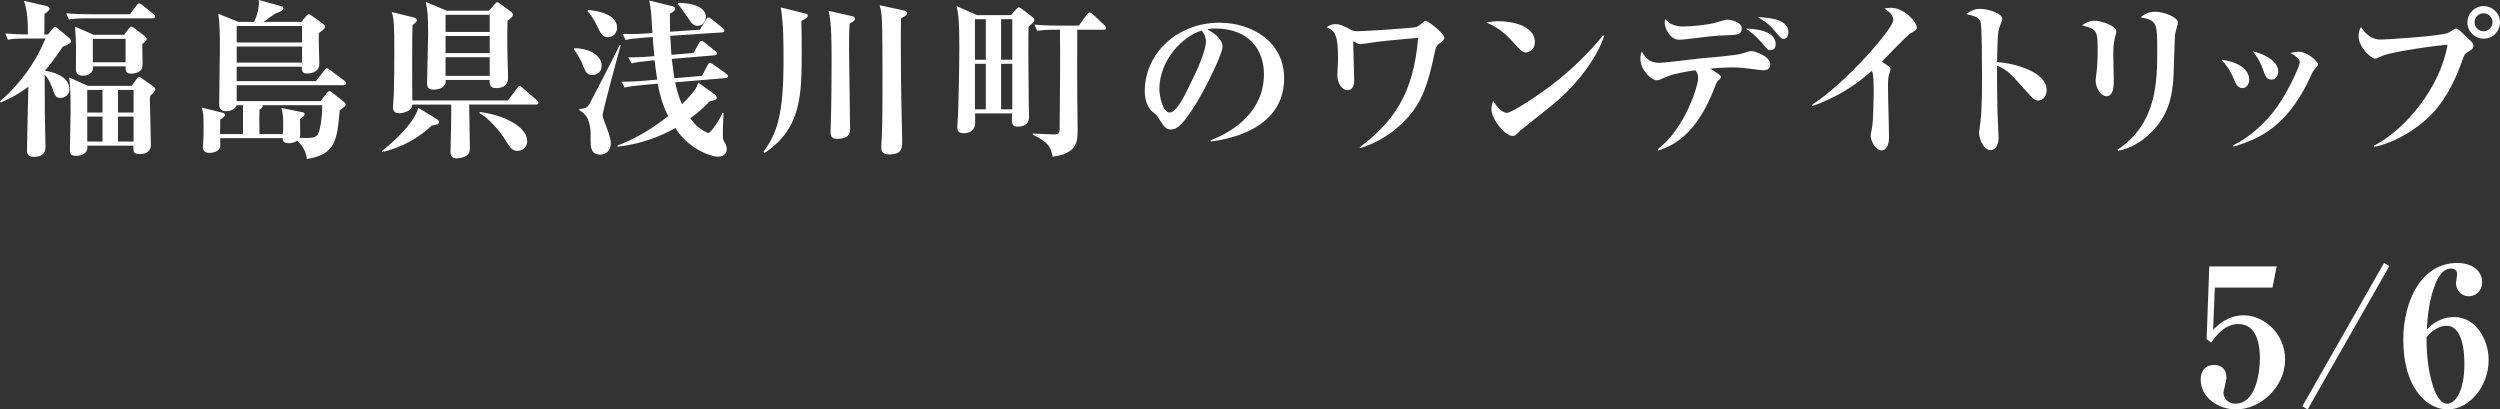 <?xml version="1.0" encoding="UTF-8"?>
<svg id="_レイヤー_2" data-name="レイヤー 2" xmlns="http://www.w3.org/2000/svg" viewBox="0 0 235.751 38.609">
  <rect x="0" y="0" width="235.751" height="38.609" fill="#333333" stroke="none"/>
  <defs>
    <style>
      .cls-1 {
        fill: #fff;
      }
    </style>
  </defs>
  <g id="_レイヤー_1-2" data-name="レイヤー 1">
    <g>
      <g>
        <path class="cls-1" d="M4.29,13.877c0,.544-.304.913-1.072.913-.64,0-.672-.32-.672-.625,0-.944.112-5.138.128-5.986-.864.656-1.696,1.104-2.609,1.489l-.064-.112c1.873-1.617,3.345-3.634,4.29-5.922h-1.809c-.977,0-1.329.032-1.729.112l-.256-.592c.704.064,1.425.096,2.129.096.016-.849,0-2.144-.368-3.169l2.113.48c.096.016.304.08.304.272,0,.112-.048.16-.48.48,0,.304-.016,1.665-.016,1.937h.352l.432-.544c.096-.128.144-.176.224-.176.064,0,.16.08.24.144l1.089.896c.08.064.176.16.176.32,0,.112-.08.176-.208.256-.08.064-.432.208-.56.256-.833,1.232-1.312,1.825-1.697,2.273.24.032,2.321.304,2.321,1.776,0,.544-.513.784-.849.784-.448,0-.496-.176-.8-1.008-.16-.464-.384-.88-.689-1.184,0,1.136.016,3.153.016,3.329,0,.88.064,2.769.064,3.505ZM12.245,1.344l.624-.816c.064-.097.176-.208.256-.208.096,0,.192.08.32.176l1.008.816c.096.08.176.144.176.256,0,.144-.144.16-.24.16h-6.162c-.977,0-1.329.048-1.729.112l-.256-.593c.672.08,1.553.096,2.273.096h3.729ZM12.421,8.099l.448-.64c.064-.08.16-.192.256-.192.065,0,.144.032.288.144l1.04.736c.048.032.192.144.192.272,0,.096-.032.208-.464.608-.032.128-.048.16-.048.288,0,.689.096,3.746.096,4.354,0,.608-.48.865-1.057.865-.624,0-.608-.256-.592-.8h-4.354c.016.032.016.112.016.16,0,.8-.977.8-1.088.8-.544,0-.56-.256-.56-.592,0-.576.064-3.138.064-3.649,0-2.209-.08-2.721-.144-3.153l1.792.8h4.114ZM11.701,3.281l.448-.592c.112-.144.144-.176.24-.176.08,0,.176.065.32.176l.944.72c.128.096.176.176.176.256,0,.16-.048.192-.416.496,0,.288.032,1.569.032,1.825,0,.4-.064.544-.208.672-.192.176-.528.288-.833.288-.432,0-.56-.208-.56-.48v-.208h-3.089c.016.048.016.112.016.144,0,.576-.592.736-.944.736-.48,0-.672-.192-.672-.689,0-.064.016-1.616.016-1.824,0-.736-.032-1.312-.096-2.113l1.761.769h2.865ZM8.227,8.483v2.129h1.44v-2.129h-1.44ZM8.227,10.996v2.353h1.44v-2.353h-1.44ZM8.755,3.665v2.209h3.089v-2.209h-3.089ZM12.597,10.612v-2.129h-1.473v2.129h1.473ZM12.597,13.349v-2.353h-1.473v2.353h1.473Z"/>
        <path class="cls-1" d="M32.406,8.035h-10.085v1.504h7.907l.593-.768c.048-.065.16-.176.256-.176.08,0,.16.064.24.128l1.12.88c.096.08.16.16.16.256,0,.16-.128.224-.56.544-.256,2.833-.384,4.161-3.106,4.594-.064-.961-.768-1.617-.913-1.729-.352.24-.672.24-.784.24-.576,0-.576-.32-.576-.48h-5.89c.016.72.016.8-.048.944-.176.352-.704.448-.96.448-.304,0-.625-.128-.625-.48,0-.08,0-.224.016-.32.048-.528.048-1.36.048-1.633,0-1.296-.048-1.456-.176-1.84l1.953.48c.08.016.24.08.24.225,0,.16-.384.384-.448.416,0,.224-.016,1.28-.016,1.376h2.161v-2.721h-.593c-.08.288-.448.56-1.008.56-.625,0-.641-.433-.641-.736,0-1.425.064-3.714.064-5.139,0-1.04,0-2.465-.16-3.313l1.904.768h1.489c.288-.64.497-1.345.432-2.064l2.145.592c.112.032.176.08.176.192,0,.176-.225.304-.641.448-.24.08-1.057.72-1.216.832h3.553l.48-.576c.064-.064.16-.144.24-.144s.176.064.272.144l1.057.769c.128.096.176.16.176.256,0,.096-.032.144-.08.208-.08.08-.384.304-.497.416-.032.448.048,2.465.048,2.865,0,.929-1.04.929-1.152.929-.384,0-.544-.176-.497-.641h-6.146v1.361h7.476l.784-1.008c.112-.144.16-.208.256-.208.08,0,.176.08.32.192l1.328.993c.08.048.16.16.16.24,0,.144-.128.176-.24.176ZM28.484,2.449h-6.163v1.553h6.163v-1.553ZM28.484,4.386h-6.163v1.52h6.163v-1.52ZM24.755,9.924c.048.176-.048.256-.288.432-.017.4-.017,1.281,0,2.289h2.208c.032-.176.032-.56.032-.8,0-.256.017-1.169-.176-1.665l1.985.4c.176.032.208.096.208.176,0,.144-.144.256-.432.464,0,.192.016,1.136.016,1.345,0,.112,0,.288-.064.432,1.12.048,1.456,0,1.681-.273.224-.272.448-1.36.464-2.801h-5.634Z"/>
        <path class="cls-1" d="M40.722,11.845c-1.2,1.105-2.833,2.097-4.706,2.497l-.016-.096c1.728-1.344,3.169-2.945,3.441-4.082l1.728,1.056c.112.064.24.176.24.304,0,.16-.112.224-.689.32ZM50.534,9.86h-6.291c0,.64.065,3.489.065,4.066,0,.336-.032.528-.256.704-.208.16-.592.304-.96.304-.608,0-.608-.384-.608-.672,0-.336.048-1.889.048-2.193.032-1.056.016-1.728.016-2.208h-3.666c-.048.752-1.136.816-1.216.816-.416,0-.608-.191-.608-.56,0-.192.08-1.089.08-1.281.032-1.248.048-2.353.048-3.81,0-2.769-.032-3.122-.24-3.89l2.017.497c.16.032.352.144.352.272,0,.112-.096.208-.416.48-.017.56-.032,1.408-.032,3.457,0,1.217,0,2.417.016,3.634h9.012l.864-1.152c.097-.128.144-.208.24-.208.096,0,.176.08.288.176l1.329,1.152c.08.065.16.128.16.24,0,.144-.144.176-.24.176ZM47.861,1.953c-.016.544-.048,1.585,0,3.489.016.289.048,1.553.048,1.809,0,.288,0,1.056-1.121,1.056-.624,0-.624-.384-.624-.768h-4.13c.048.912-1.008.912-1.152.912-.608,0-.608-.368-.608-.672,0-.705.097-3.874.097-4.53,0-1.761-.048-2.273-.225-3.073l1.985.833h3.969l.528-.592c.112-.112.176-.208.272-.208.08,0,.192.096.304.176l1.008.736c.065.048.16.176.16.273,0,.192-.32.416-.512.56ZM46.18,1.393h-4.162v1.616h4.162v-1.616ZM46.18,3.393h-4.162v1.617h4.162v-1.617ZM46.18,5.394h-4.162v1.761h4.162v-1.761ZM48.805,14.229c-.496,0-.72-.32-1.105-.944-.528-.896-1.569-2.113-2.497-2.625l.048-.096c2.272.272,4.466,1.409,4.466,2.721,0,.656-.528.944-.913.944Z"/>
        <path class="cls-1" d="M55.841,7.075c-.32,0-.576-.16-.752-.625-.304-.832-.688-1.424-.976-1.809l.048-.096c1.072-.017,2.577.512,2.577,1.664,0,.625-.513.865-.896.865ZM56.833,10.804c0,.272.048.368.352,1.169.32.849.416,1.2.416,1.553,0,.48-.304,1.057-1.009,1.057-.896,0-.896-.816-.896-1.265,0-.993.016-1.217-.176-1.857-.08-.288-.304-.752-.896-1.073v-.096c.528-.064.736-.096.977-.512.288-.528,2.561-4.93,2.833-5.522h.096c-.256.944-1.697,6.227-1.697,6.546ZM57.313,3.505c-.224,0-.528-.064-.801-.64-.384-.785-.576-1.201-1.105-1.825l.032-.112c.769.096,2.753.336,2.753,1.697,0,.304-.208.88-.88.88ZM68.422,7.363l-4.754.4c.208,1.041.48,1.713.64,2.065,1.344-1.313,1.424-1.649,1.521-2.049l1.568,1.12c.128.096.192.208.192.304,0,.16-.096.24-.656.352-.528.544-1.024,1.008-1.84,1.601.352.464.64.832,1.408,1.265.064.032.208.112.304.112.256,0,1.105-1.345,1.329-1.905h.096c-.064,1.425-.064,1.537-.064,2.145,0,.384.016.416.272.833.032.064.097.256.097.432,0,.177-.065.736-.833.736-.608,0-1.601-.448-2.305-.928-.912-.625-1.36-1.249-1.713-1.777-.352.208-2.465,1.441-5.442,1.761v-.112c1.296-.496,2.753-1.201,4.77-2.769-.288-.56-.704-1.505-.992-3.058l-1.409.128c-.832.08-1.152.112-1.712.24l-.304-.56c.624.016,1.617-.032,2.273-.097l1.105-.096c-.16-1.009-.208-1.537-.24-1.825l-.465.048c-.976.096-1.296.144-1.712.256l-.304-.576c.929.016,2.145-.08,2.449-.112-.096-.944-.128-1.52-.144-1.809l-.832.064c-.96.08-1.312.112-1.728.224l-.288-.576c.752.016,1.52.016,2.272-.048l.544-.048c-.128-2.097-.144-2.321-.304-3.057l2.145.528c.176.048.304.112.304.256,0,.176-.224.304-.496.464,0,1.088,0,1.409.016,1.697l2.817-.192.56-.928c.064-.112.144-.224.24-.224s.192.064.288.144l1.04.833c.112.08.176.16.176.256,0,.144-.144.176-.24.176l-4.866.32c.032.496.08,1.329.112,1.793l2.081-.176.512-.913c.064-.112.144-.224.24-.224s.224.096.288.144l.976.784c.112.096.192.144.192.256,0,.144-.16.176-.24.176l-4.018.336c.096.785.176,1.377.24,1.825l2.609-.224.528-1.008c.048-.096.144-.225.224-.225s.176.065.32.16l1.216.864c.064.048.176.128.176.24,0,.128-.112.16-.24.176ZM65.812,2.433c-.432,0-.64-.304-.752-.48-.849-1.248-.912-1.312-1.137-1.569l.032-.112c1.889.016,2.609.64,2.609,1.329,0,.208-.176.832-.752.832Z"/>
        <path class="cls-1" d="M75.569,1.969c.017.912.032,1.585.032,2.753,0,4.21,0,7.379-3.522,9.716l-.096-.096c1.312-1.809,1.904-3.522,1.904-8.66,0-1.665,0-3.377-.256-4.978l2.273.56c.176.048.272.064.272.224,0,.224-.416.4-.608.48ZM80.115,2.225c-.048.816-.048,1.152-.048,2.545,0,1.169.096,6.339.096,7.396,0,.336-.048.928-1.216.928-.448,0-.625-.176-.625-.656,0-.096.016-.368.032-1.056.048-1.312.065-4.514.065-5.57,0-1.761,0-3.601-.273-4.786l2.209.496c.144.032.273.112.273.256,0,.16-.144.256-.513.448ZM84.965,1.728c-.016.864-.016,1.728-.016,2.577,0,1.168,0,3.89.112,8.163.016.384.016.624.016.736,0,.736,0,1.36-1.216,1.36-.753,0-.753-.416-.753-.752,0-.352.032-.801.048-.912.064-.849.064-4.578.064-5.65,0-.913,0-4.979-.08-5.715-.048-.528-.112-.752-.192-1.04l2.305.496c.144.032.288.112.288.24,0,.144-.112.272-.577.496Z"/>
        <path class="cls-1" d="M96.995,2.513c-.032,1.713-.032,2.017.016,7.283,0,.176.032,1.008.032,1.168,0,.225,0,.977-1.072.977-.608,0-.576-.352-.528-1.248h-3.489c0,.176.016.896,0,1.008-.032.352-.288.865-1.04.865-.625,0-.641-.336-.641-.577,0-.016.064-1.152.08-1.376.032-.625.112-4.514.112-6.083,0-2.608-.08-3.121-.256-3.953l1.921.848h3.201l.512-.56c.064-.065.16-.176.224-.176s.192.08.288.144l1.04.801c.08.064.144.144.144.256,0,.144-.048.192-.544.624ZM92.962,1.809h-1.024v3.825h1.024V1.809ZM92.962,6.019h-1.024v4.289h1.024v-4.289ZM95.459,1.809h-1.056v3.825h1.056V1.809ZM95.459,6.019h-1.056v4.289h1.056v-4.289ZM104.07,2.801h-2.481c-.016,1.265-.016,5.826,0,6.691,0,.432.032,2.545.032,2.705,0,1.105,0,2.273-2.353,2.577-.192-.896-.336-1.328-1.889-2.081v-.096c.32,0,1.681.08,1.969.08.48,0,.576-.08.576-.56.032-2.449.064-6.947.032-9.316h-.4c-.992,0-1.344.048-1.745.112l-.256-.592c.976.096,2.097.096,2.289.096h1.889l.768-1.057c.08-.112.176-.192.256-.192.064,0,.208.097.288.16l1.105,1.057c.096.096.16.16.16.256,0,.144-.144.16-.24.16Z"/>
        <path class="cls-1" d="M114.179,13.349l-.032-.112c2.353-.913,5.042-2.801,5.042-6.259,0-2.321-1.457-4.29-4.562-4.29-.448,0-.577.032-.769.096,1.425.752,1.425,1.44,1.425,1.648,0,.576-1.393,3.537-2.433,5.234-1.232,2.017-1.841,2.545-2.401,2.545-.512,0-.656-.24-1.153-1.009-.208-.32-.224-.336-.624-.672-.496-.416-.72-1.185-.72-1.937,0-3.538,3.042-6.451,7.043-6.451,3.09,0,6.099,1.809,6.099,5.234,0,4.994-5.634,5.794-6.915,5.97ZM113.314,2.881c-1.84.544-3.985,2.85-3.985,5.506,0,.656.304,2.225.977,2.225.656,0,1.44-1.633,2.097-3.025.384-.784,1.312-2.721,1.312-3.666,0-.544-.272-.896-.4-1.04Z"/>
        <path class="cls-1" d="M135.733,4.098c-.304.224-.32.304-.48,1.024-.544,2.609-1.088,4.434-2.593,6.066-1.2,1.296-2.705,2.257-4.386,2.785l-.064-.08c3.217-2.401,5.09-5.09,5.522-10.324-1.681.144-3.617.304-5.042.544-.096.016-.368.048-.448.048-.112,0-.256-.064-.64-.272.016.144.064,2.545.08,2.897.016.4.016.752.016.768,0,.225,0,.944-.64.944-.464,0-.945-.592-.945-1.408,0-.24.065-1.281.065-1.505,0-2.193-.224-2.657-1.072-3.025.192-.128.432-.288.816-.288.496,0,.96.256,1.424.513.176.096.304.16.672.16.64,0,5.074-.288,5.474-.385.24-.048.544-.32.688-.448.128-.112.192-.16.273-.16.144,0,1.745,1.169,1.745,1.601,0,.176-.08.256-.464.544Z"/>
        <path class="cls-1" d="M143.891,4.946c-.32,0-.48-.176-1.152-.913-.768-.864-1.569-1.52-2.577-1.904.336-.065.689-.128,1.201-.128.896,0,3.377.289,3.377,1.985,0,.624-.48.96-.848.96ZM146.34,9.94c-.464.385-2.881,2.273-2.977,2.369-.448.464-.497.513-.721.513-.689,0-2.001-1.537-2.001-2.562,0-.304.097-.56.16-.752.673,1.12,1.232,1.136,1.297,1.136.448,0,2.705-1.489,4.018-2.465,1.953-1.456,3.777-3.249,5.058-4.85l.097.048c-.433,1.457-2.017,4.194-4.93,6.562Z"/>
        <path class="cls-1" d="M166.358,6.627c-.176,0-.368-.016-1.057-.112-.608-.08-1.169-.16-1.953-.16-.256,0-1.008.016-2.064.112.896.592.992.656.992.785,0,.112-.016.128-.272.368-.112.112-.176.256-.304.608-1.793,4.706-4.178,5.586-5.33,5.97l-.048-.128c2.593-1.953,3.81-6.019,3.81-6.658,0-.448-.08-.545-.256-.785-.768.096-2.065.32-2.721.608-.656.305-.736.336-.928.336-.48,0-1.537-.96-1.537-2.017,0-.304.064-.512.128-.704.496.929,1.057,1.072,1.697,1.072.48,0,3.345-.368,3.986-.432.64-.048,3.233-.273,3.665-.416.736-.224.816-.256.993-.256.288,0,1.777.465,1.777,1.249,0,.528-.48.56-.576.56ZM162.805,3.329c-1.008.016-2.097.16-3.666.352-.272.032-.528.064-.8.064-.849,0-1.36-1.072-1.36-1.633,0-.112.016-.191.08-.32.4.592,1.185.705,1.616.705.864,0,2.369-.144,3.201-.385.753-.224.833-.256.977-.256.416,0,1.393.224,1.393.816,0,.608-.432.624-1.44.656ZM166.95,4.738c-.208,0-.256-.048-.704-.577-.816-.944-1.345-1.296-1.617-1.456,1.121,0,2.817.272,2.817,1.456,0,.416-.24.577-.496.577ZM168.183,3.665c-.208,0-.288-.112-.624-.512-.672-.833-.977-1.041-1.793-1.537,1.232.048,2.881.24,2.881,1.425,0,.16-.048.624-.464.624Z"/>
        <path class="cls-1" d="M180.197,3.121c-.384.208-2.305,2.273-2.737,2.689.208.144.433.288.641.448.112.08.176.128.176.272,0,.048-.144.528-.16.576-.08.305-.08.673-.08,1.009,0,1.36.096,3.537.096,4.882,0,.672-.256,1.185-.704,1.185-.656,0-1.024-1.024-1.024-1.377,0-.144.144-.832.16-.976.065-.368.128-2.417.128-3.105,0-.448,0-1.777-.176-2.049-1.633,1.472-3.537,2.608-5.618,3.329l-.064-.096c3.313-2.128,7.699-7.25,7.699-8.003,0-.528-.464-.848-.832-1.105.192-.032.336-.064.56-.064,1.424,0,2.497,1.44,2.497,1.824,0,.273-.256.4-.56.56Z"/>
        <path class="cls-1" d="M192.166,9.476c-.176,0-.368-.08-.672-.416-2.001-2.241-2.192-2.449-3.169-2.881-.016.432,0,2.369.032,4.194,0,.416.112,2.241.112,2.609s-.112,1.169-.785,1.169c-.688,0-1.056-1.185-1.056-1.601,0-.192.032-.288.128-1.072.16-1.152.16-3.777.144-5.042,0-.672,0-3.874-.128-4.354-.128-.448-.56-.576-1.36-.752.272-.192.688-.496,1.28-.496.816,0,2.129.433,2.129.944,0,.144-.273.752-.304.881-.096.336-.144.528-.192,3.185,1.776.144,4.674.961,4.674,2.642,0,.4-.192.992-.833.992Z"/>
        <path class="cls-1" d="M199.491,3.361c-.096.336-.208.72-.208,1.696,0,.416.048,2.241.048,2.625,0,.32,0,1.393-.689,1.393-.48,0-1.024-.704-1.024-1.52,0-.16.096-.8.112-.928.032-.352.08-1.04.08-1.825,0-1.856,0-2.033-1.473-2.417.256-.16.656-.432,1.169-.432.625,0,2.065.464,2.065,1.024,0,.08-.032.192-.08.384ZM205.109,3.233c-.032.304-.112,3.249-.144,3.857-.112,2.673-.848,4.162-2.161,5.442-.849.848-1.889,1.456-3.058,1.696l-.08-.096c3.762-2.481,3.762-6.515,3.762-9.508,0-2.465-.048-2.705-1.568-2.993.288-.225.688-.528,1.36-.528.8,0,2.161.512,2.161,1.008,0,.192-.256.961-.273,1.121Z"/>
        <path class="cls-1" d="M211.459,8.307c-.464,0-.656-.448-.816-.864-.32-.816-.768-1.393-1.152-1.809,2.001.273,2.609,1.169,2.609,1.873,0,.496-.305.8-.641.8ZM218.102,6.755c-.096.176-.464.992-.544,1.152-1.921,3.697-4.05,5.09-6.947,5.922l-.016-.128c1.921-.977,3.505-2.529,4.642-4.386.833-1.377,1.633-3.106,1.633-3.474,0-.24-.336-.56-.88-.848.208-.048.48-.112.784-.112.848,0,1.824.944,1.824,1.2,0,.128-.432.56-.496.673ZM214.212,7.507c-.48,0-.576-.288-.8-.912-.352-1.009-.801-1.537-.993-1.761.8.16,2.417.832,2.417,1.889,0,.288-.128.784-.625.784Z"/>
        <path class="cls-1" d="M232.694,4.914c-.24.16-.32.256-.448.64-1.185,3.394-2.513,4.866-3.458,5.715-1.344,1.2-3.281,2.289-4.897,2.577l-.016-.112c3.025-1.553,6.258-5.57,6.931-9.508-1.136.064-5.042.624-6.066,1.008-.112.048-.656.304-.768.304-.32,0-1.553-1.024-1.553-2.129,0-.448.144-.736.224-.864.753,1.185,1.553,1.185,1.937,1.185.416,0,5.554-.32,6.275-.625.128-.064.64-.416.768-.416.24,0,.993.848,1.169.993.432.368.448.496.448.608,0,.272-.064.32-.544.625ZM234.215,3.649c-.849,0-1.537-.689-1.537-1.537,0-.848.689-1.536,1.537-1.536.848,0,1.536.689,1.536,1.536,0,.849-.688,1.537-1.536,1.537ZM234.199,1.248c-.464,0-.848.385-.848.849s.384.849.848.849.848-.385.848-.849-.384-.849-.848-.849Z"/>
      </g>
      <g>
        <path class="cls-1" d="M208.859,27.122l-.162,3.979c.504-.486,1.404-1.368,2.899-1.368,1.836,0,3.889,1.674,3.889,4.159,0,2.665-2.377,4.717-4.627,4.717-1.621,0-3.331-1.08-3.331-2.809,0-.9.504-1.387,1.26-1.387.612,0,1.17.324,1.17,1.207,0,.252-.288,1.26-.288,1.422,0,.522.468,1.026,1.116,1.026,1.927,0,2.323-2.862,2.323-4.303,0-1.099-.216-3.205-2.017-3.205-.522,0-1.458.107-2.575,1.746l-.432-.324.252-6.859h6.356l-.396,1.998h-5.438Z"/>
        <path class="cls-1" d="M217.611,38.609l-.504-.288,7.706-13.521.504.288-7.707,13.521Z"/>
        <path class="cls-1" d="M230.808,38.609c-1.891,0-4.177-1.944-4.177-6.571,0-3.583,1.656-7.238,5.077-7.238,1.531,0,2.359.828,2.359,1.8,0,.738-.504,1.333-1.26,1.333-.792,0-1.206-.666-1.206-1.225,0-.126.108-.72.108-.864,0-.378-.27-.522-.576-.522-.828,0-1.296,1.008-1.44,1.35-.666,1.621-.774,3.313-.846,4.394.45-.432,1.206-1.17,2.61-1.17,1.999,0,3.223,2.124,3.223,4.051,0,2.467-1.8,4.663-3.871,4.663ZM230.718,30.724c-.18,0-1.008,0-1.891,1.062v.36c0,2.413.648,5.924,1.945,5.924.738,0,1.621-1.098,1.621-3.763,0-2.251-.594-3.583-1.675-3.583Z"/>
      </g>
    </g>
  </g>
</svg>